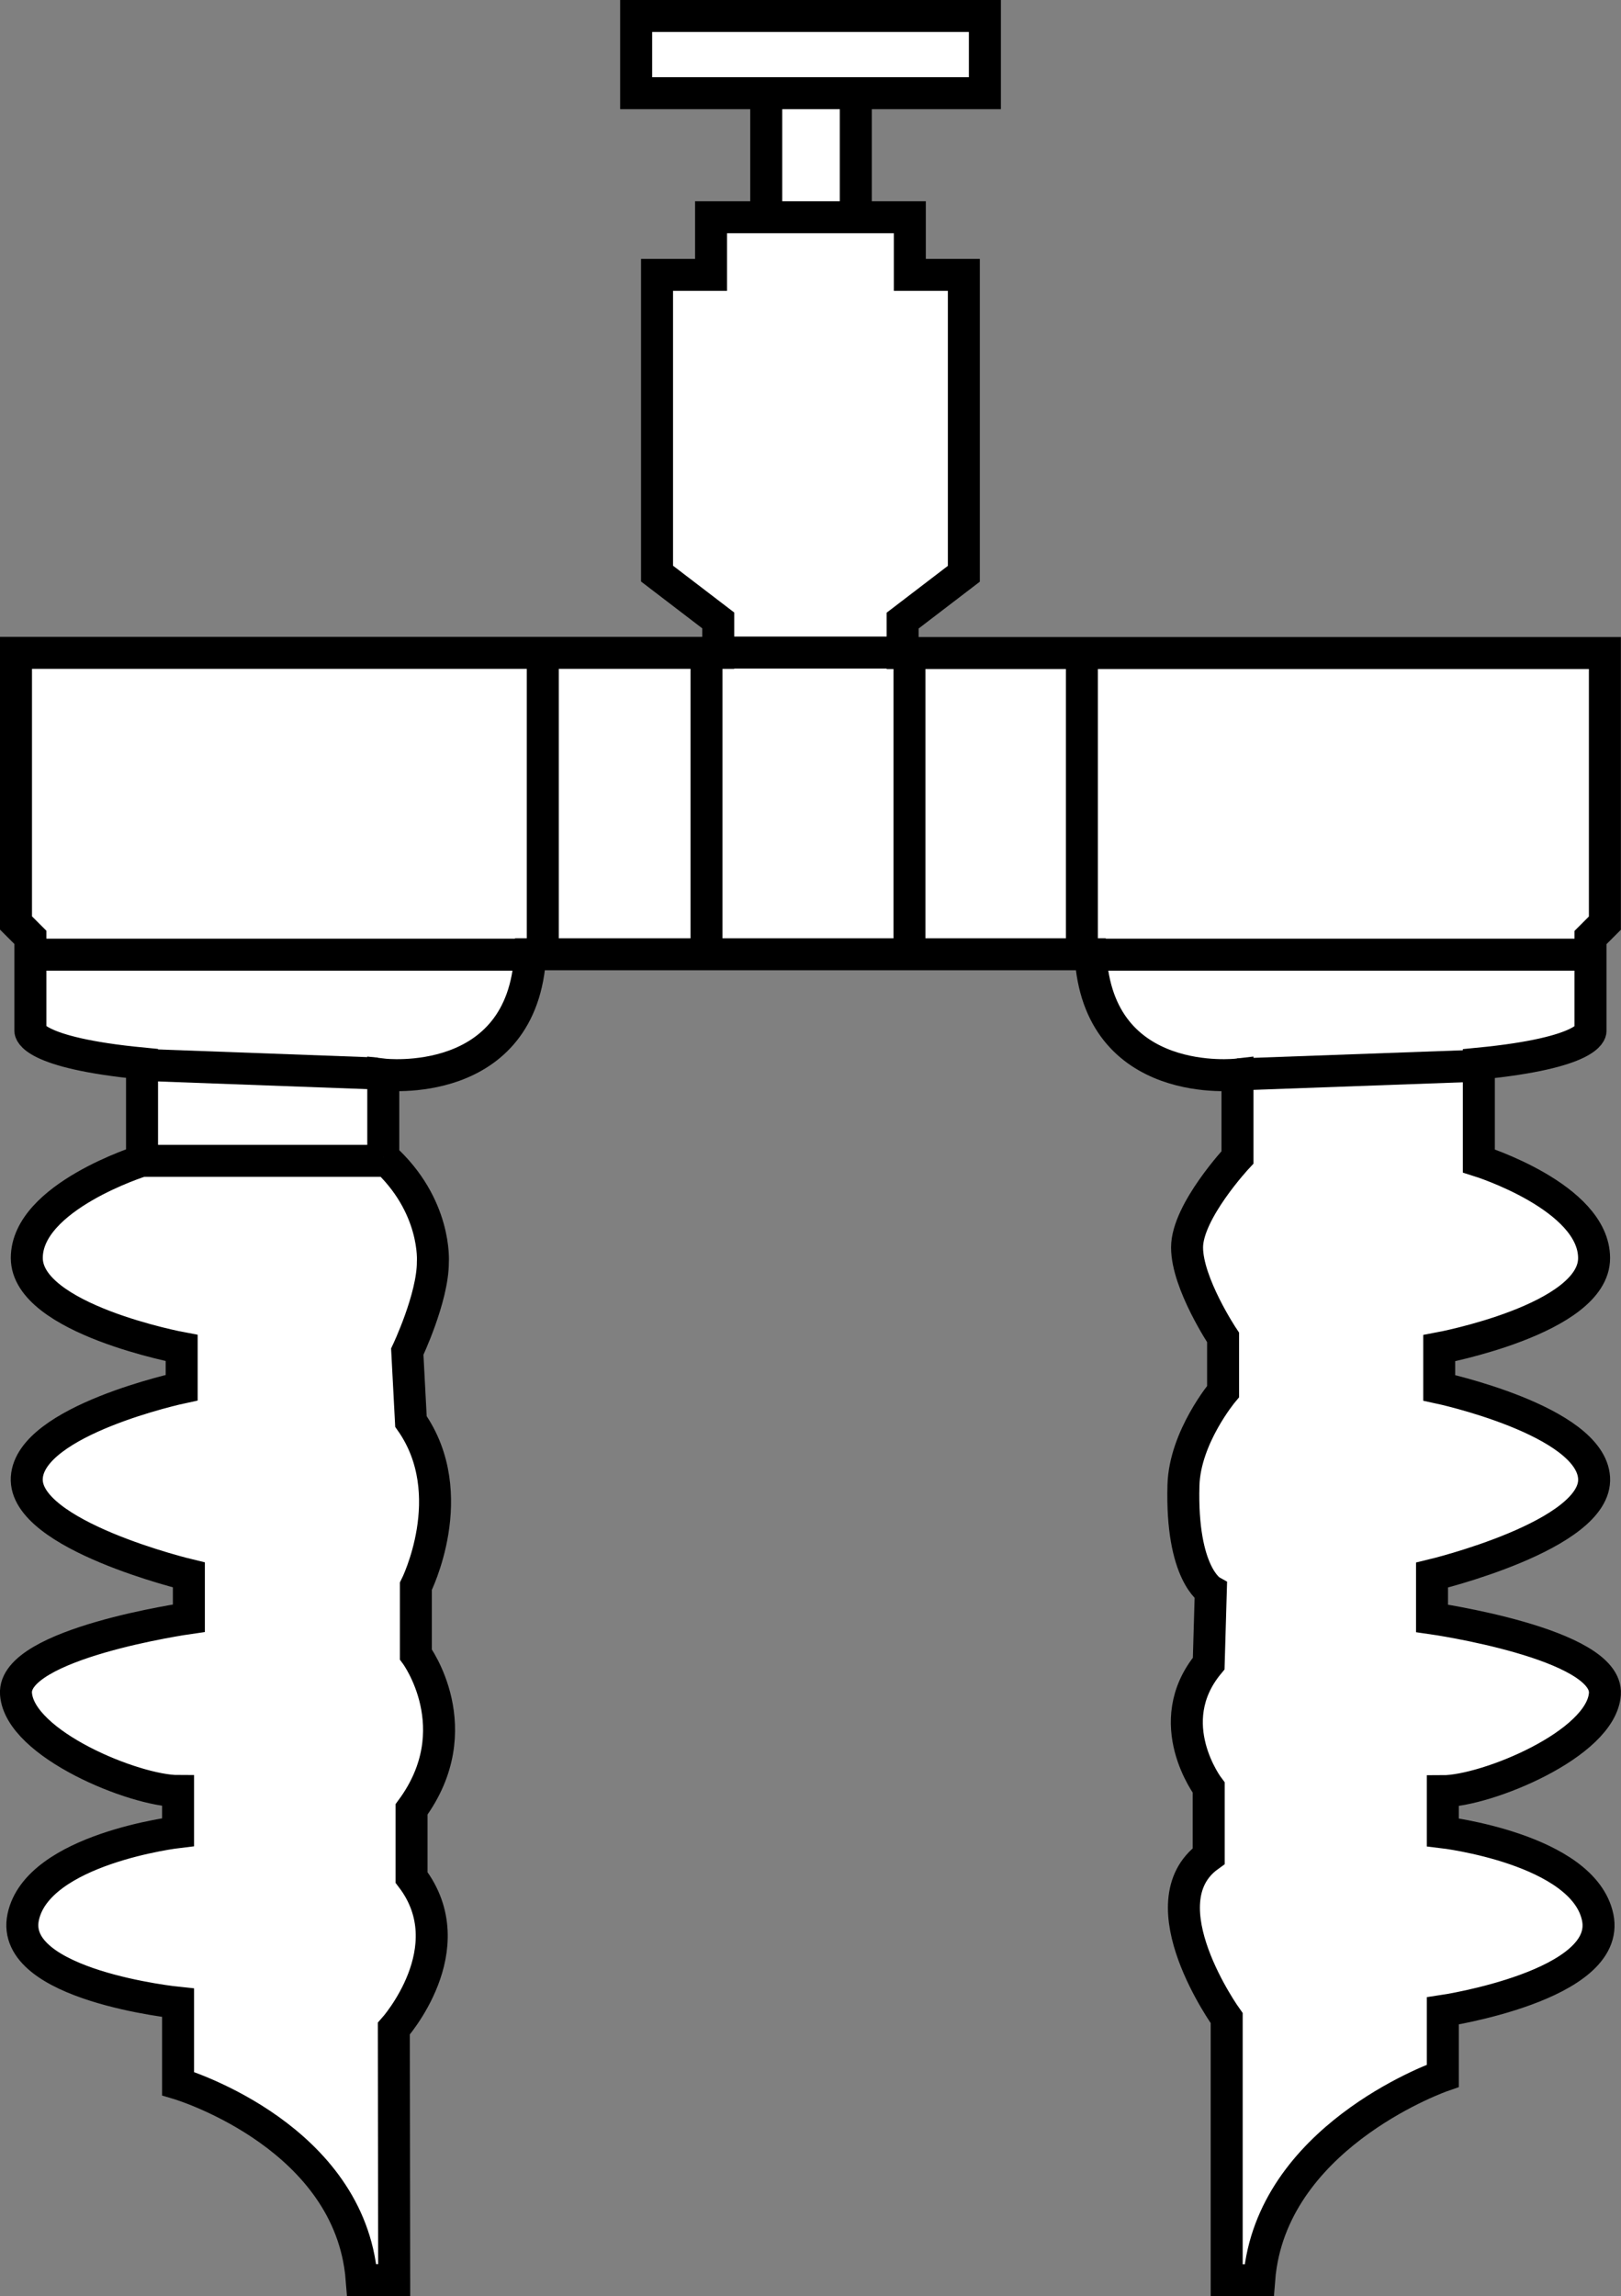 <?xml version="1.0" encoding="iso-8859-1"?>
<!-- Generator: Adobe Illustrator 28.1.0, SVG Export Plug-In . SVG Version: 6.00 Build 0)  -->
<svg version="1.1" id="image" xmlns="http://www.w3.org/2000/svg" xmlns:xlink="http://www.w3.org/1999/xlink" x="0px" y="0px"
	 width="40.538px" height="57.42px" viewBox="0 0 40.538 57.42" enable-background="new 0 0 40.538 57.42"
	 xml:space="preserve">
<rect x="0" y="0" width="40.538" height="57.42" fill="#808080" stroke="none"/>
<rect x="19.162" y="1.865" fill="#FFFFFF" stroke="#000000" stroke-width="0.8" stroke-miterlimit="10" width="2.24" height="5.009"/>
<rect x="15.909" y="0.4" fill="#FFFFFF" stroke="#000000" stroke-width="0.8" stroke-miterlimit="10" width="8.721" height="1.931"/>
<line fill="none" stroke="#000000" stroke-width="0.8" stroke-miterlimit="10" x1="31.248" y1="28.94" x2="37.26" y2="28.94"/>
<line fill="none" stroke="#000000" stroke-width="0.8" stroke-miterlimit="10" x1="17.784" y1="6.874" x2="22.754" y2="6.874"/>
<line fill="none" stroke="#000000" stroke-width="0.8" stroke-miterlimit="10" x1="16.433" y1="14.35" x2="24.105" y2="14.35"/>
<path fill="#FFFFFF" stroke="#000000" stroke-width="0.8" stroke-miterlimit="10" d="M9.588,28.94
	c1.343,1.211,1.237,2.622,1.237,2.622c0,0.896-0.64,2.24-0.64,2.24l0.092,1.746
	c1.281,1.825,0.123,4.122,0.123,4.122v1.702c0,0,1.375,1.86-0.108,3.877v1.702c1.354,1.774-0.443,3.782-0.443,3.782
	l0.009,6.287H9.047c-0.01-0.13-0.025-0.257-0.045-0.382c-0.531-3.342-4.549-4.532-4.549-4.532v-2.021
	c0,0-4.233-0.43-3.873-2.142c0.36-1.711,3.873-2.126,3.873-2.126v-1.027c-1.081,0-3.963-1.171-4.053-2.432
	s4.323-1.891,4.323-1.891v-1.081c0,0-4.143-0.991-4.053-2.432s3.873-2.252,3.873-2.252v-0.991
	c0,0-3.873-0.721-3.873-2.252c0-1.531,2.882-2.432,2.882-2.432v-2.432c-2.792-0.27-2.792-0.811-2.792-0.811v-2.342
	l-0.36-0.36v-6.755h17.562v-0.811l-1.531-1.171V6.874h1.351v-1.441h2.252h0.467h2.252v1.441h1.351v7.475
	l-1.531,1.171v0.811h17.562v6.755l-0.36,0.36v2.342c0,0,0,0.54-2.792,0.811v2.432c0,0,2.882,0.901,2.882,2.432
	c0,1.531-3.873,2.252-3.873,2.252v0.991c0,0,3.783,0.811,3.873,2.252s-4.053,2.432-4.053,2.432v1.081
	c0,0,4.413,0.63,4.323,1.891c-0.09,1.261-2.972,2.432-4.053,2.432v1.027c0,0,3.513,0.414,3.873,2.126
	c0.36,1.711-3.873,2.342-3.873,2.342v1.621c0,0-4.017,1.39-4.549,4.732c-0.02,0.125-0.035,0.252-0.045,0.382
	h-0.811v-6.555c0,0-2.071-2.882-0.45-4.053v-1.711c0,0-1.231-1.616,0-3.104l0.053-1.818c0,0-0.747-0.423-0.684-2.643
	c0.034-1.201,0.991-2.342,0.991-2.342v-1.351c0,0-0.901-1.351-0.901-2.252c0-0.901,1.261-2.252,1.261-2.252v-2.071
	c0,0-3.494,0.414-3.675-3.008h-7.133h0.254h-7.133c-0.18,3.422-3.675,3.008-3.675,3.008V28.94"/>
<line fill="none" stroke="#000000" stroke-width="0.8" stroke-miterlimit="10" x1="0.717" y1="23.874" x2="13.262" y2="23.874"/>
<line fill="none" stroke="#000000" stroke-width="0.8" stroke-miterlimit="10" x1="3.554" y1="26.63" x2="9.43" y2="26.846"/>
<line fill="none" stroke="#000000" stroke-width="0.8" stroke-miterlimit="10" x1="3.554" y1="29.03" x2="9.588" y2="29.03"/>
<line fill="none" stroke="#000000" stroke-width="0.8" stroke-miterlimit="10" x1="17.941" y1="16.319" x2="22.4" y2="16.319"/>
<line fill="none" stroke="#000000" stroke-width="0.8" stroke-miterlimit="10" x1="27.16" y1="23.874" x2="39.706" y2="23.874"/>
<line fill="none" stroke="#000000" stroke-width="0.8" stroke-miterlimit="10" x1="13.574" y1="23.936" x2="13.574" y2="16.349"/>
<line fill="none" stroke="#000000" stroke-width="0.8" stroke-miterlimit="10" x1="17.668" y1="23.936" x2="17.668" y2="16.349"/>
<line fill="none" stroke="#000000" stroke-width="0.8" stroke-miterlimit="10" x1="22.744" y1="23.936" x2="22.744" y2="16.349"/>
<line fill="none" stroke="#000000" stroke-width="0.8" stroke-miterlimit="10" x1="27.056" y1="23.936" x2="27.056" y2="16.349"/>
<path fill="#FFFFFF" stroke="#000000" stroke-width="0.8" stroke-miterlimit="10" d="M9.929,34.388"/>
<line fill="none" stroke="#000000" stroke-width="0.8" stroke-miterlimit="10" x1="30.95" y1="26.869" x2="36.952" y2="26.652"/>
</svg>
